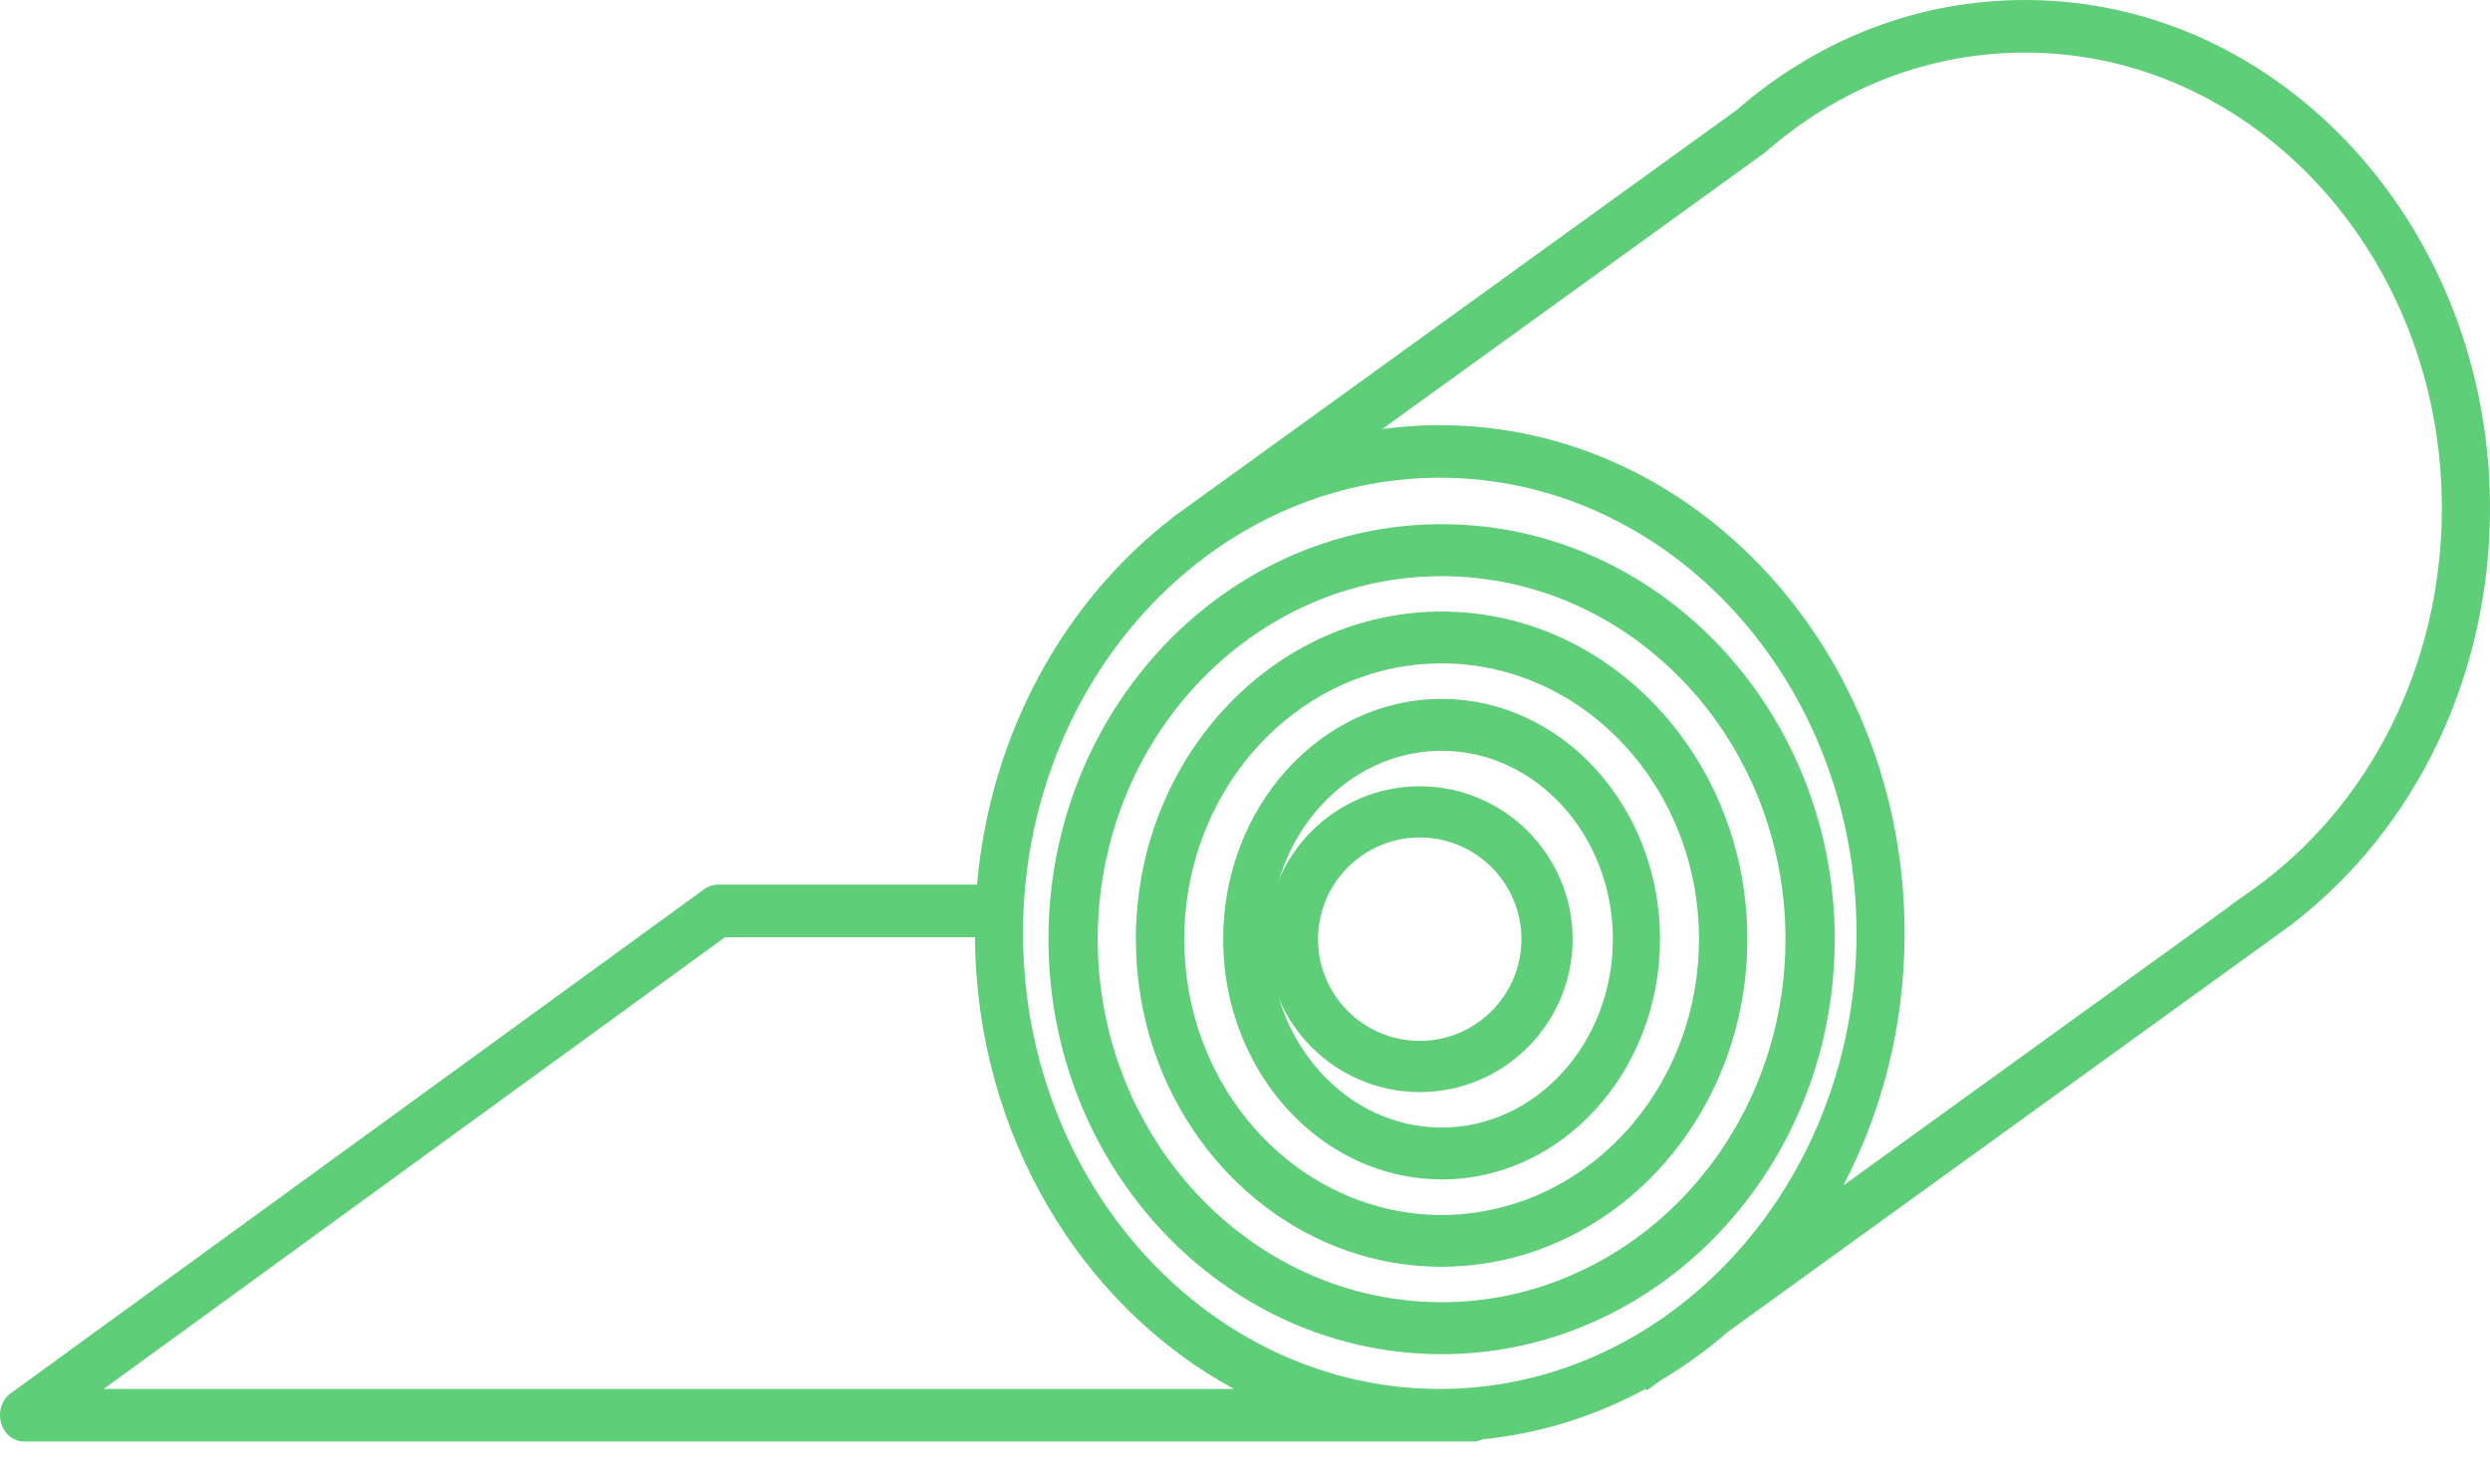 <?xml version="1.0" encoding="UTF-8"?>
<svg width="52px" height="31px" viewBox="0 0 52 31" version="1.1" xmlns="http://www.w3.org/2000/svg" xmlns:xlink="http://www.w3.org/1999/xlink">
    <title>icon/small/SheetMetal-icon@1x</title>
    <g id="All-Design" stroke="none" stroke-width="1" fill="none" fill-rule="evenodd">
        <g id="menu-materials" transform="translate(-26, -87)">
            <g id="Group" transform="translate(26, 79)">
                <rect id="Rectangle" x="0" y="0" width="52" height="52"></rect>
                <g id="Group-7" transform="translate(0, 8)" fill="#5FCE79">
                    <path d="M30.105,27.195 C26.726,27.195 23.886,24.718 23.125,21.395 C23.02,20.937 22.954,20.466 22.932,19.981 C22.928,19.886 22.926,19.789 22.925,19.694 C22.924,19.666 22.923,19.64 22.923,19.614 C22.923,19.502 22.926,19.392 22.931,19.281 C22.941,19.054 22.96,18.831 22.988,18.61 C23.135,17.448 23.53,16.368 24.118,15.433 C25.405,13.386 27.608,12.033 30.105,12.033 C34.066,12.033 37.287,15.434 37.287,19.614 C37.287,22.77 35.45,25.482 32.844,26.62 C32.432,26.801 32.001,26.943 31.554,27.04 C31.086,27.142 30.601,27.195 30.105,27.195 Z M38.316,19.614 C38.316,14.835 34.632,10.947 30.105,10.947 C28.128,10.947 26.311,11.69 24.892,12.923 C24.229,13.5 23.652,14.186 23.186,14.953 C22.531,16.032 22.097,17.275 21.95,18.61 C21.932,18.769 21.92,18.928 21.91,19.089 C21.9,19.263 21.895,19.438 21.895,19.614 C21.895,19.64 21.896,19.666 21.896,19.694 C21.898,20.002 21.916,20.306 21.949,20.607 C22.417,24.919 25.896,28.281 30.105,28.281 C31.022,28.281 31.905,28.121 32.729,27.827 C33.125,27.685 33.509,27.512 33.876,27.311 C36.511,25.867 38.316,22.959 38.316,19.614 L38.316,19.614 Z" id="Fill-80"></path>
                    <path d="M46.957,18.642 L46.562,18.918 L46.566,18.925 L38.495,24.757 C39.309,23.204 39.775,21.406 39.775,19.492 C39.775,13.64 35.42,8.879 30.067,8.879 C29.661,8.879 29.261,8.907 28.867,8.96 L36.84,3.2 L36.876,3.171 C38.432,1.815 40.305,1.098 42.292,1.098 C47.091,1.098 50.995,5.367 50.995,10.613 C50.995,13.878 49.486,16.879 46.957,18.642 Z M33.343,28.306 C32.331,28.757 31.226,29.007 30.067,29.007 C25.293,29.007 21.405,24.781 21.365,19.573 C21.365,19.545 21.364,19.519 21.364,19.492 C21.364,19.148 21.381,18.808 21.414,18.474 C21.629,16.275 22.532,14.298 23.882,12.805 C24.342,12.297 24.854,11.845 25.408,11.459 C26.756,10.522 28.355,9.977 30.067,9.977 C34.867,9.977 38.771,14.246 38.771,19.492 C38.771,22.495 37.491,25.177 35.497,26.921 C34.848,27.49 34.124,27.958 33.343,28.306 Z M2.165,29.007 L15.141,19.573 L20.36,19.573 C20.389,23.705 22.588,27.281 25.77,29.007 L2.165,29.007 Z M52,10.613 C52,4.761 47.646,0 42.292,0 C40.083,0 37.999,0.794 36.268,2.297 L24.854,10.543 L24.615,10.715 L24.474,10.817 L24.473,10.823 C22.224,12.562 20.68,15.319 20.404,18.474 L14.99,18.474 C14.891,18.474 14.794,18.506 14.712,18.566 L0.224,29.098 C0.039,29.233 -0.043,29.483 0.022,29.714 C0.085,29.946 0.281,30.105 0.502,30.105 L30.759,30.105 C30.827,30.105 30.895,30.09 30.957,30.059 C32.169,29.939 33.316,29.574 34.358,29.01 L34.394,29.035 L34.683,28.826 C35.178,28.533 35.648,28.193 36.087,27.812 L47.505,19.563 L47.529,19.545 C47.606,19.491 47.682,19.436 47.757,19.38 L47.89,19.284 L47.889,19.281 C50.472,17.287 52,14.084 52,10.613 L52,10.613 Z" id="Fill-81"></path>
                    <path d="M25.9,23.196 C25.481,22.631 25.158,21.982 24.959,21.274 C24.818,20.772 24.739,20.242 24.732,19.693 C24.732,19.666 24.73,19.64 24.73,19.614 C24.73,19.272 24.76,18.937 24.814,18.612 C25.258,15.912 27.461,13.854 30.105,13.854 C33.069,13.854 35.481,16.438 35.481,19.614 C35.481,22.502 33.487,24.901 30.895,25.311 C30.638,25.351 30.374,25.374 30.105,25.374 C29.683,25.374 29.273,25.32 28.878,25.221 C27.684,24.92 26.641,24.192 25.9,23.196 Z M36.491,19.614 C36.491,15.842 33.627,12.772 30.105,12.772 C26.902,12.772 24.243,15.312 23.789,18.612 C23.744,18.939 23.719,19.273 23.719,19.614 C23.719,19.64 23.721,19.666 23.722,19.693 C23.724,19.955 23.741,20.212 23.771,20.467 C23.832,20.992 23.948,21.499 24.114,21.981 C25.015,24.591 27.361,26.456 30.105,26.456 C30.291,26.456 30.475,26.445 30.656,26.429 C31.15,26.383 31.628,26.278 32.084,26.118 C34.639,25.224 36.491,22.648 36.491,19.614 L36.491,19.614 Z" id="Fill-82"></path>
                    <path d="M30.105,15.68 C32.078,15.68 33.682,17.445 33.682,19.614 C33.682,21.783 32.078,23.548 30.105,23.548 C28.133,23.548 26.529,21.783 26.529,19.614 C26.529,17.445 28.133,15.68 30.105,15.68 Z M34.667,19.614 C34.667,16.847 32.62,14.596 30.105,14.596 C27.59,14.596 25.544,16.847 25.544,19.614 C25.544,20.449 25.731,21.236 26.06,21.929 C26.795,23.477 28.245,24.554 29.925,24.626 C29.985,24.629 30.044,24.632 30.105,24.632 C32.62,24.632 34.667,22.381 34.667,19.614 L34.667,19.614 Z" id="Fill-83"></path>
                    <path d="M29.649,17.49 C30.82,17.49 31.773,18.443 31.773,19.614 C31.773,20.785 30.82,21.738 29.649,21.738 C28.478,21.738 27.525,20.785 27.525,19.614 C27.525,18.443 28.478,17.49 29.649,17.49 Z M29.649,22.807 C31.41,22.807 32.842,21.374 32.842,19.614 C32.842,17.854 31.41,16.421 29.649,16.421 C27.888,16.421 26.456,17.854 26.456,19.614 C26.456,21.374 27.888,22.807 29.649,22.807 L29.649,22.807 Z" id="Fill-84"></path>
                </g>
            </g>
        </g>
    </g>
</svg>